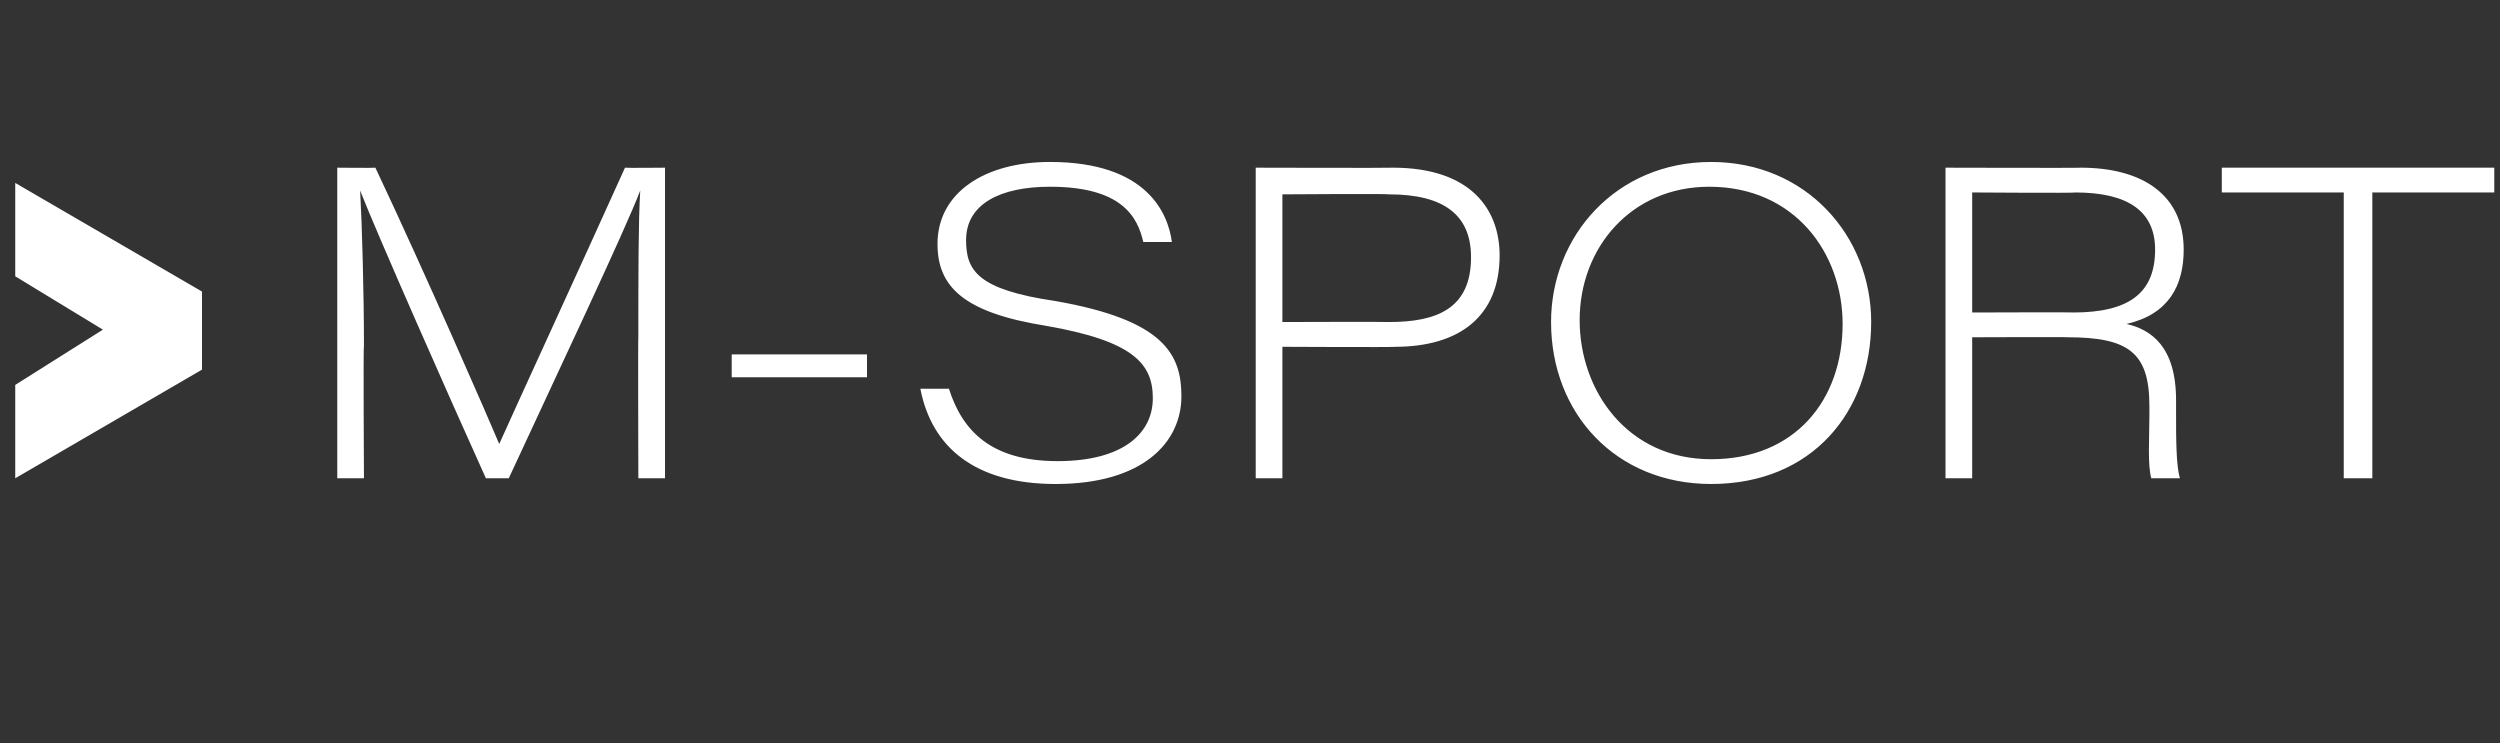 <?xml version="1.0" standalone="no"?><!DOCTYPE svg PUBLIC "-//W3C//DTD SVG 1.1//EN" "http://www.w3.org/Graphics/SVG/1.1/DTD/svg11.dtd"><svg xmlns="http://www.w3.org/2000/svg" version="1.1" width="131.2px" height="39px" viewBox="0 -8 131.2 39" style="top:-8px"><rect x="0" y="-8" width="131.2" height="39" fill="#333333" stroke="none"/><desc>M SPORT</desc><defs/><g id="Polygon322795"><path d="m.8 12.2l4.6-2.9L.8 6.5V1.6l9.8 5.7v4.1L.8 17.1v-4.9zm32.7-2.5c0-3.2 0-6.1.1-7.7c-.8 2.1-4.4 9.7-6.9 15.1h-1.2C23.6 12.9 19.8 4.3 18.9 2c.1 1.8.2 5.4.2 8.1c-.04.04 0 7 0 7h-1.4V.8s2 .02 2 0c2.6 5.5 6 13.3 6.5 14.5c.8-1.8 4.3-9.4 6.6-14.5c.02.02 2.1 0 2.1 0v16.3h-1.4s-.02-7.44 0-7.4zm12 .9v1.2h-7.1v-1.2h7.1zm4.3 1.8c.7 2.2 2.2 3.8 5.7 3.8c3.5 0 5-1.5 5-3.3c0-1.8-1-3-5.6-3.8c-4.4-.7-5.7-2.1-5.7-4.3c0-2.7 2.5-4.3 5.9-4.3c5.1 0 6.2 2.7 6.4 4.2H60c-.3-1.3-1.1-2.9-4.9-2.9c-2.6 0-4.4.9-4.4 2.8c0 1.6.6 2.6 4.7 3.2c5.7 1 6.6 2.8 6.6 5c0 2.4-2 4.6-6.6 4.6c-4.2 0-6.5-1.9-7.1-5h1.5zM65.9.8s7.18.02 7.2 0c4.1 0 5.6 2.2 5.6 4.6c0 3.2-2.1 4.8-5.5 4.8c.04.03-5.9 0-5.9 0v6.9h-1.4V.8zm1.4 8.1s5.59-.02 5.6 0c2.5 0 4.3-.7 4.3-3.4c0-2.2-1.4-3.3-4.3-3.3c-.01-.04-5.6 0-5.6 0v6.7zm30.9 0c0 4.7-3.1 8.5-8.4 8.5c-5 0-8.4-3.7-8.4-8.5c0-4.5 3.4-8.4 8.4-8.4c5 0 8.4 3.9 8.4 8.4zm-15.3-.1c0 3.7 2.5 7.3 6.9 7.3c4.4 0 6.9-3.1 6.9-7.1c0-3.7-2.5-7.2-7-7.2c-4.1 0-6.8 3.2-6.8 7zm20.6.9v7.4h-1.4V.8s7.13.02 7.1 0c3.2 0 5.4 1.4 5.4 4.3c0 1.9-.8 3.4-3 3.9c1.3.3 2.6 1.2 2.6 4v.7c0 1.3 0 2.7.2 3.4h-1.5c-.2-.7-.1-2.1-.1-3.3v-.5c0-2.8-1.1-3.6-4.3-3.6c.05-.02-5 0-5 0zm0-1.3s5.32-.02 5.3 0c2.9 0 4.3-1 4.3-3.3c0-2-1.4-3-4.2-3c.03.04-5.4 0-5.4 0v6.3zM123 2.1h-6.4V.8h14.3v1.3h-6.4v15H123v-15z" stroke="none" fill="#fff"/></g></svg>